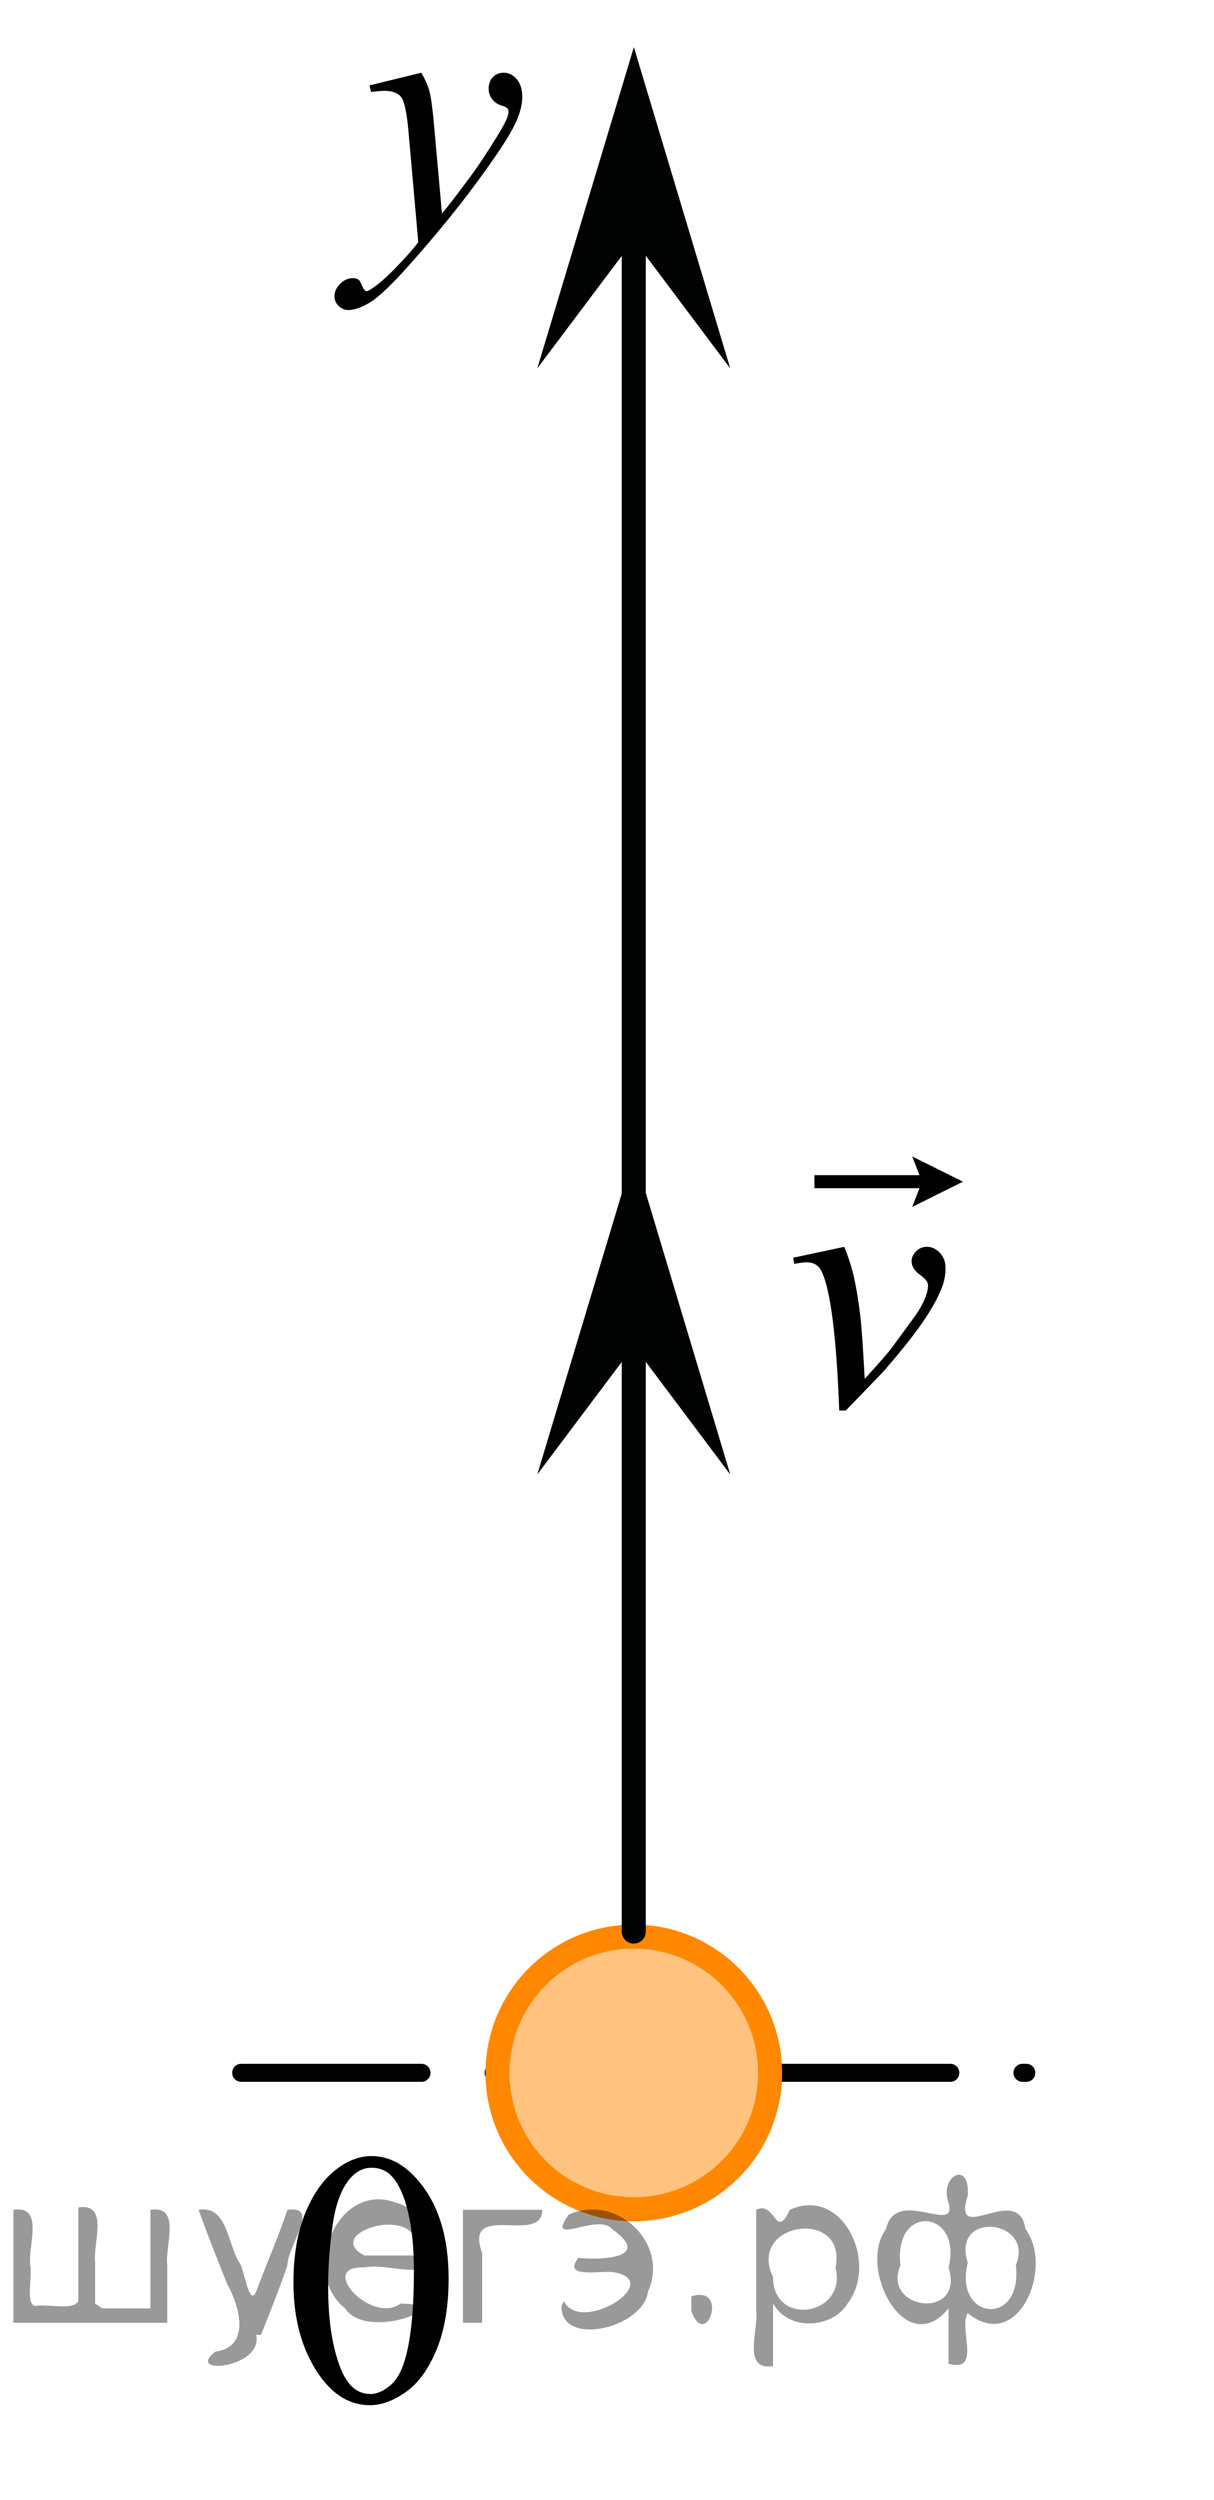 <?xml version="1.0" encoding="utf-8"?>
<!-- Generator: Adobe Illustrator 16.0.0, SVG Export Plug-In . SVG Version: 6.00 Build 0)  -->
<!DOCTYPE svg PUBLIC "-//W3C//DTD SVG 1.1//EN" "http://www.w3.org/Graphics/SVG/1.1/DTD/svg11.dtd">
<svg version="1.1" id="Слой_1" xmlns="http://www.w3.org/2000/svg" xmlns:xlink="http://www.w3.org/1999/xlink" x="0px" y="0px"
	 width="50.5px" height="103.968px" viewBox="85.743 36.299 50.5 103.968" enable-background="new 85.743 36.299 50.5 103.968"
	 xml:space="preserve">
<path fill="none" stroke="#ADAAAA" stroke-width="0.75" stroke-miterlimit="10" d="M58.243,199.952"/>
<line fill="none" stroke="#010202" stroke-width="0.75" stroke-linecap="round" stroke-linejoin="round" stroke-miterlimit="10" stroke-dasharray="7.5,3" x1="95.776" y1="122.503" x2="106.437" y2="122.503"/>
<line fill="none" stroke="#010202" stroke-width="0.75" stroke-linecap="round" stroke-linejoin="round" stroke-miterlimit="10" stroke-dasharray="7.5,3" x1="117.775" y1="122.503" x2="128.437" y2="122.503"/>
<polygon opacity="0.5" fill="#FF8800" enable-background="new    " points="109.024,127.261 110.068,127.797 110.932,128.051 
	111.874,128.169 112.593,128.154 113.702,127.921 114.514,127.64 115.185,127.23 115.667,126.876 116.089,126.54 116.819,125.659 
	117.554,124.077 117.632,123.779 117.74,123.134 117.775,122.583 117.775,122.175 117.663,121.383 117.663,121.383 117.261,120.144 
	116.814,119.35 115.838,118.24 114.642,117.438 113.741,117.078 112.747,116.875 111.936,116.838 110.273,117.143 109.167,117.659 
	108.028,118.573 107.019,120.008 106.437,121.857 106.467,123.078 106.873,124.688 107.966,126.375 "/>
<path fill="none" stroke="#FF8800" stroke-miterlimit="10" d="M112.107,116.838c-3.131,0-5.668,2.537-5.668,5.672
	c0,3.13,2.536,5.666,5.668,5.666c3.131,0,5.67-2.534,5.67-5.666C117.775,119.375,115.238,116.838,112.107,116.838L112.107,116.838z"
	/>
<g>
	<g>
		<defs>
			<rect id="SVGID_1_" x="94.972" y="122.294" width="12.494" height="17.754"/>
		</defs>
		<clipPath id="SVGID_2_">
			<use xlink:href="#SVGID_1_"  overflow="visible"/>
		</clipPath>
		<g clip-path="url(#SVGID_2_)">
		</g>
	</g>
	<g>
		<defs>
			<polygon id="SVGID_3_" points="95.136,140.267 107.466,140.267 107.466,122.457 95.136,122.457 95.136,140.267 			"/>
		</defs>
		<clipPath id="SVGID_4_">
			<use xlink:href="#SVGID_3_"  overflow="visible"/>
		</clipPath>
		<g clip-path="url(#SVGID_4_)">
			<path d="M97.95,131.219c0-1.139,0.172-2.118,0.515-2.94c0.344-0.821,0.8-1.434,1.369-1.836c0.441-0.318,0.897-0.478,1.368-0.478
				c0.766,0,1.452,0.39,2.061,1.17c0.761,0.966,1.141,2.276,1.141,3.929c0,1.158-0.167,2.142-0.5,2.951
				c-0.334,0.81-0.76,1.396-1.277,1.762c-0.518,0.366-1.017,0.549-1.497,0.549c-0.952,0-1.744-0.562-2.377-1.686
				C98.218,133.693,97.95,132.553,97.95,131.219z M99.393,131.402c0,1.373,0.169,2.494,0.508,3.362
				c0.279,0.731,0.696,1.097,1.251,1.097c0.265,0,0.539-0.119,0.823-0.356c0.285-0.238,0.501-0.637,0.648-1.196
				c0.226-0.844,0.338-2.033,0.338-3.568c0-1.139-0.117-2.088-0.354-2.848c-0.176-0.564-0.404-0.964-0.684-1.199
				c-0.201-0.162-0.444-0.243-0.729-0.243c-0.334,0-0.631,0.149-0.891,0.449c-0.354,0.407-0.594,1.047-0.721,1.92
				C99.456,129.692,99.393,130.554,99.393,131.402z"/>
		</g>
	</g>
</g>
<polygon fill="#010202" points="108.093,97.619 112.111,84.258 116.121,97.621 112.109,92.272 "/>
<line fill="none" stroke="#010202" stroke-linecap="round" stroke-linejoin="round" stroke-miterlimit="10" x1="112.106" y1="116.629" x2="112.106" y2="44.067"/>
<polygon fill="#010202" points="108.093,51.619 112.111,38.258 116.12,51.621 112.109,46.272 "/>
<g>
	<g>
		<defs>
			<rect id="SVGID_5_" x="96.606" y="36.299" width="13.809" height="16.44"/>
		</defs>
		<clipPath id="SVGID_6_">
			<use xlink:href="#SVGID_5_"  overflow="visible"/>
		</clipPath>
		<g clip-path="url(#SVGID_6_)">
		</g>
	</g>
	<g>
		<defs>
			<polygon id="SVGID_7_" points="96.976,52.766 110.675,52.766 110.675,36.396 96.976,36.396 96.976,52.766 			"/>
		</defs>
		<clipPath id="SVGID_8_">
			<use xlink:href="#SVGID_7_"  overflow="visible"/>
		</clipPath>
		<g clip-path="url(#SVGID_8_)">
			<path d="M103.268,39.324c0.166,0.283,0.281,0.549,0.346,0.795c0.063,0.247,0.127,0.732,0.191,1.455l0.323,3.605
				c0.295-0.353,0.722-0.909,1.28-1.671c0.271-0.371,0.604-0.877,1.001-1.517c0.24-0.392,0.388-0.665,0.441-0.821
				c0.029-0.078,0.044-0.158,0.044-0.241c0-0.054-0.017-0.098-0.051-0.133c-0.034-0.033-0.124-0.074-0.269-0.12
				c-0.146-0.047-0.266-0.132-0.361-0.257c-0.095-0.125-0.143-0.268-0.143-0.429c0-0.2,0.059-0.361,0.176-0.483
				c0.118-0.122,0.266-0.184,0.441-0.184c0.216,0,0.4,0.09,0.553,0.268c0.151,0.179,0.228,0.424,0.228,0.736
				c0,0.386-0.132,0.827-0.397,1.323c-0.265,0.495-0.774,1.257-1.53,2.282c-0.756,1.026-1.67,2.145-2.745,3.356
				c-0.74,0.835-1.29,1.361-1.647,1.579c-0.358,0.217-0.665,0.326-0.92,0.326c-0.152,0-0.286-0.058-0.401-0.173
				c-0.115-0.114-0.173-0.248-0.173-0.399c0-0.19,0.08-0.363,0.239-0.52c0.159-0.157,0.332-0.235,0.519-0.235
				c0.099,0,0.18,0.022,0.243,0.066c0.039,0.024,0.082,0.094,0.129,0.209c0.046,0.114,0.089,0.191,0.128,0.23
				c0.025,0.024,0.055,0.037,0.089,0.037c0.029,0,0.081-0.024,0.154-0.073c0.27-0.166,0.584-0.431,0.942-0.792
				c0.471-0.479,0.818-0.869,1.045-1.172l-0.412-4.646c-0.069-0.767-0.172-1.233-0.31-1.399s-0.368-0.249-0.691-0.249
				c-0.104,0-0.287,0.015-0.552,0.044l-0.066-0.271L103.268,39.324z"/>
		</g>
	</g>
</g>
<g>
	<g>
		<defs>
			<rect id="SVGID_9_" x="115.787" y="81.113" width="12.495" height="17.754"/>
		</defs>
		<clipPath id="SVGID_10_">
			<use xlink:href="#SVGID_9_"  overflow="visible"/>
		</clipPath>
		<g clip-path="url(#SVGID_10_)">
		</g>
	</g>
	<g>
		<defs>
			<polygon id="SVGID_11_" points="116.157,98.883 128.487,98.883 128.487,81.14 116.157,81.14 116.157,98.883 			"/>
		</defs>
		<clipPath id="SVGID_12_">
			<use xlink:href="#SVGID_11_"  overflow="visible"/>
		</clipPath>
		<g clip-path="url(#SVGID_12_)">
			<path d="M118.734,88.606l2.127-0.454c0.152,0.361,0.274,0.73,0.368,1.106c0.132,0.553,0.24,1.207,0.323,1.965
				c0.039,0.381,0.094,1.188,0.162,2.419c0.613-0.674,0.979-1.092,1.097-1.253c0.647-0.875,1.02-1.389,1.118-1.54
				c0.162-0.259,0.274-0.486,0.339-0.682c0.054-0.146,0.08-0.286,0.08-0.418c0-0.127-0.113-0.273-0.342-0.439
				c-0.228-0.166-0.342-0.352-0.342-0.557c0-0.157,0.063-0.296,0.188-0.418s0.273-0.184,0.445-0.184
				c0.206,0,0.388,0.084,0.544,0.253c0.157,0.169,0.235,0.378,0.235,0.627s-0.039,0.488-0.117,0.718
				c-0.128,0.372-0.365,0.825-0.714,1.36s-0.91,1.252-1.686,2.151c-0.098,0.112-0.643,0.679-1.633,1.7h-0.272
				c-0.118-3.093-0.363-5.023-0.736-5.791c-0.122-0.249-0.326-0.373-0.61-0.373c-0.123,0-0.297,0.021-0.522,0.065L118.734,88.606z"
				/>
		</g>
		<g clip-path="url(#SVGID_12_)">
			<path d="M123.689,86.493l0.302-0.78h-4.37v-0.541h4.37l-0.302-0.78l2.11,1.051L123.689,86.493z"/>
		</g>
	</g>
</g>
<path fill="none" d="M85.743,80.349"/>
<path fill="none" d="M136.243,81.113"/>
<g style="stroke:none;fill:#000;fill-opacity:0.4" > <path d="m 76.2,132.2 c 0,0.8 0,1.6 0,2.5 -1.3,0.2 -0.6,-1.5 -0.7,-2.3 0,-1.4 0,-2.8 0,-4.2 0.8,-0.4 0.8,1.3 1.4,0.0 2.2,-1.0 3.7,2.2 2.4,3.9 -0.6,1.0 -2.4,1.2 -3.1,0.0 z m 2.6,-1.6 c 0.5,-2.5 -3.7,-1.9 -2.6,0.4 0.0,2.1 3.1,1.6 2.6,-0.4 z" /> <path d="m 85.1,130.3 c -0.4,0.8 -1.9,0.1 -2.8,0.3 -2.0,-0.1 0.3,2.4 1.5,1.5 2.5,0.0 -1.4,1.6 -2.3,0.2 -1.9,-1.5 -0.3,-5.3 2.1,-4.4 0.9,0.2 1.4,1.2 1.4,2.2 z m -0.7,-0.2 c 0.6,-2.3 -4.0,-1.0 -2.1,0.0 0.7,0 1.4,-0.0 2.1,-0.0 z" /> <path d="m 90.0,132.3 c 0.6,0 1.3,0 2.0,0 0,-1.3 0,-2.7 0,-4.1 1.3,-0.2 0.6,1.5 0.7,2.3 0,0.8 0,1.6 0,2.4 -2.1,0 -4.2,0 -6.4,0 0,-1.5 0,-3.1 0,-4.7 1.3,-0.2 0.6,1.5 0.7,2.3 0.1,0.5 -0.2,1.6 0.2,1.7 0.5,-0.1 1.6,0.2 1.8,-0.2 0,-1.3 0,-2.6 0,-3.9 1.3,-0.2 0.6,1.5 0.7,2.3 0,0.5 0,1.1 0,1.7 z" /> <path d="m 96.4,133.4 c 0.3,1.4 -3.0,1.7 -1.7,0.7 1.5,-0.2 1.0,-1.9 0.5,-2.8 -0.4,-1.0 -0.8,-2.0 -1.2,-3.1 1.2,-0.2 1.2,1.4 1.7,2.2 0.2,0.2 0.4,1.9 0.7,1.2 0.4,-1.1 0.9,-2.2 1.3,-3.4 1.4,-0.2 0.0,1.5 -0.0,2.3 -0.3,0.9 -0.7,1.9 -1.1,2.9 z" /> <path d="m 103.7,130.3 c -0.4,0.8 -1.9,0.1 -2.8,0.3 -2.0,-0.1 0.3,2.4 1.5,1.5 2.5,0.0 -1.4,1.6 -2.3,0.2 -1.9,-1.5 -0.3,-5.3 2.1,-4.4 0.9,0.2 1.4,1.2 1.4,2.2 z m -0.7,-0.2 c 0.6,-2.3 -4.0,-1.0 -2.1,0.0 0.7,0 1.4,-0.0 2.1,-0.0 z" /> <path d="m 105.0,132.9 c 0,-1.5 0,-3.1 0,-4.7 1.1,0 2.2,0 3.3,0 0.0,1.5 -3.3,-0.4 -2.5,1.8 0,0.9 0,1.9 0,2.9 -0.2,0 -0.5,0 -0.7,0 z" /> <path d="m 109.2,132.0 c 0.7,1.4 4.2,-0.8 2.1,-1.2 -0.5,-0.1 -2.2,0.3 -1.5,-0.6 1.0,0.1 3.1,0.0 1.4,-1.2 -0.6,-0.7 -2.8,0.8 -1.8,-0.6 2.0,-0.9 4.2,1.2 3.3,3.2 -0.2,1.5 -3.5,2.3 -3.6,0.7 l 0,-0.1 0,-0.0 0,0 z" /> <path d="m 114.5,131.8 c 1.6,-0.5 0.6,2.3 -0.0,0.6 -0.0,-0.2 0.0,-0.4 0.0,-0.6 z" /> <path d="m 117.9,132.2 c 0,0.8 0,1.6 0,2.5 -1.3,0.2 -0.6,-1.5 -0.7,-2.3 0,-1.4 0,-2.8 0,-4.2 0.8,-0.4 0.8,1.3 1.4,0.0 2.2,-1.0 3.7,2.2 2.4,3.9 -0.6,1.0 -2.4,1.2 -3.1,0.0 z m 2.6,-1.6 c 0.5,-2.5 -3.7,-1.9 -2.6,0.4 0.0,2.1 3.1,1.6 2.6,-0.4 z" /> <path d="m 123.2,130.5 c -0.8,1.9 2.7,2.3 2.0,0.1 0.6,-2.4 -2.3,-2.7 -2.0,-0.1 z m 2.0,4.2 c 0,-0.8 0,-1.6 0,-2.4 -1.8,2.2 -3.8,-1.7 -2.6,-3.3 0.4,-1.8 3.0,0.3 2.6,-1.1 -0.4,-1.1 0.9,-1.8 0.8,-0.3 -0.7,2.2 2.1,-0.6 2.4,1.4 1.2,1.6 -0.3,5.2 -2.4,3.5 -0.4,0.6 0.6,2.5 -0.8,2.1 z m 2.8,-4.2 c 0.8,-1.9 -2.7,-2.3 -2.0,-0.1 -0.6,2.4 2.3,2.7 2.0,0.1 z" /> </g></svg>

<!--File created and owned by https://sdamgia.ru. Copying is prohibited. All rights reserved.-->
